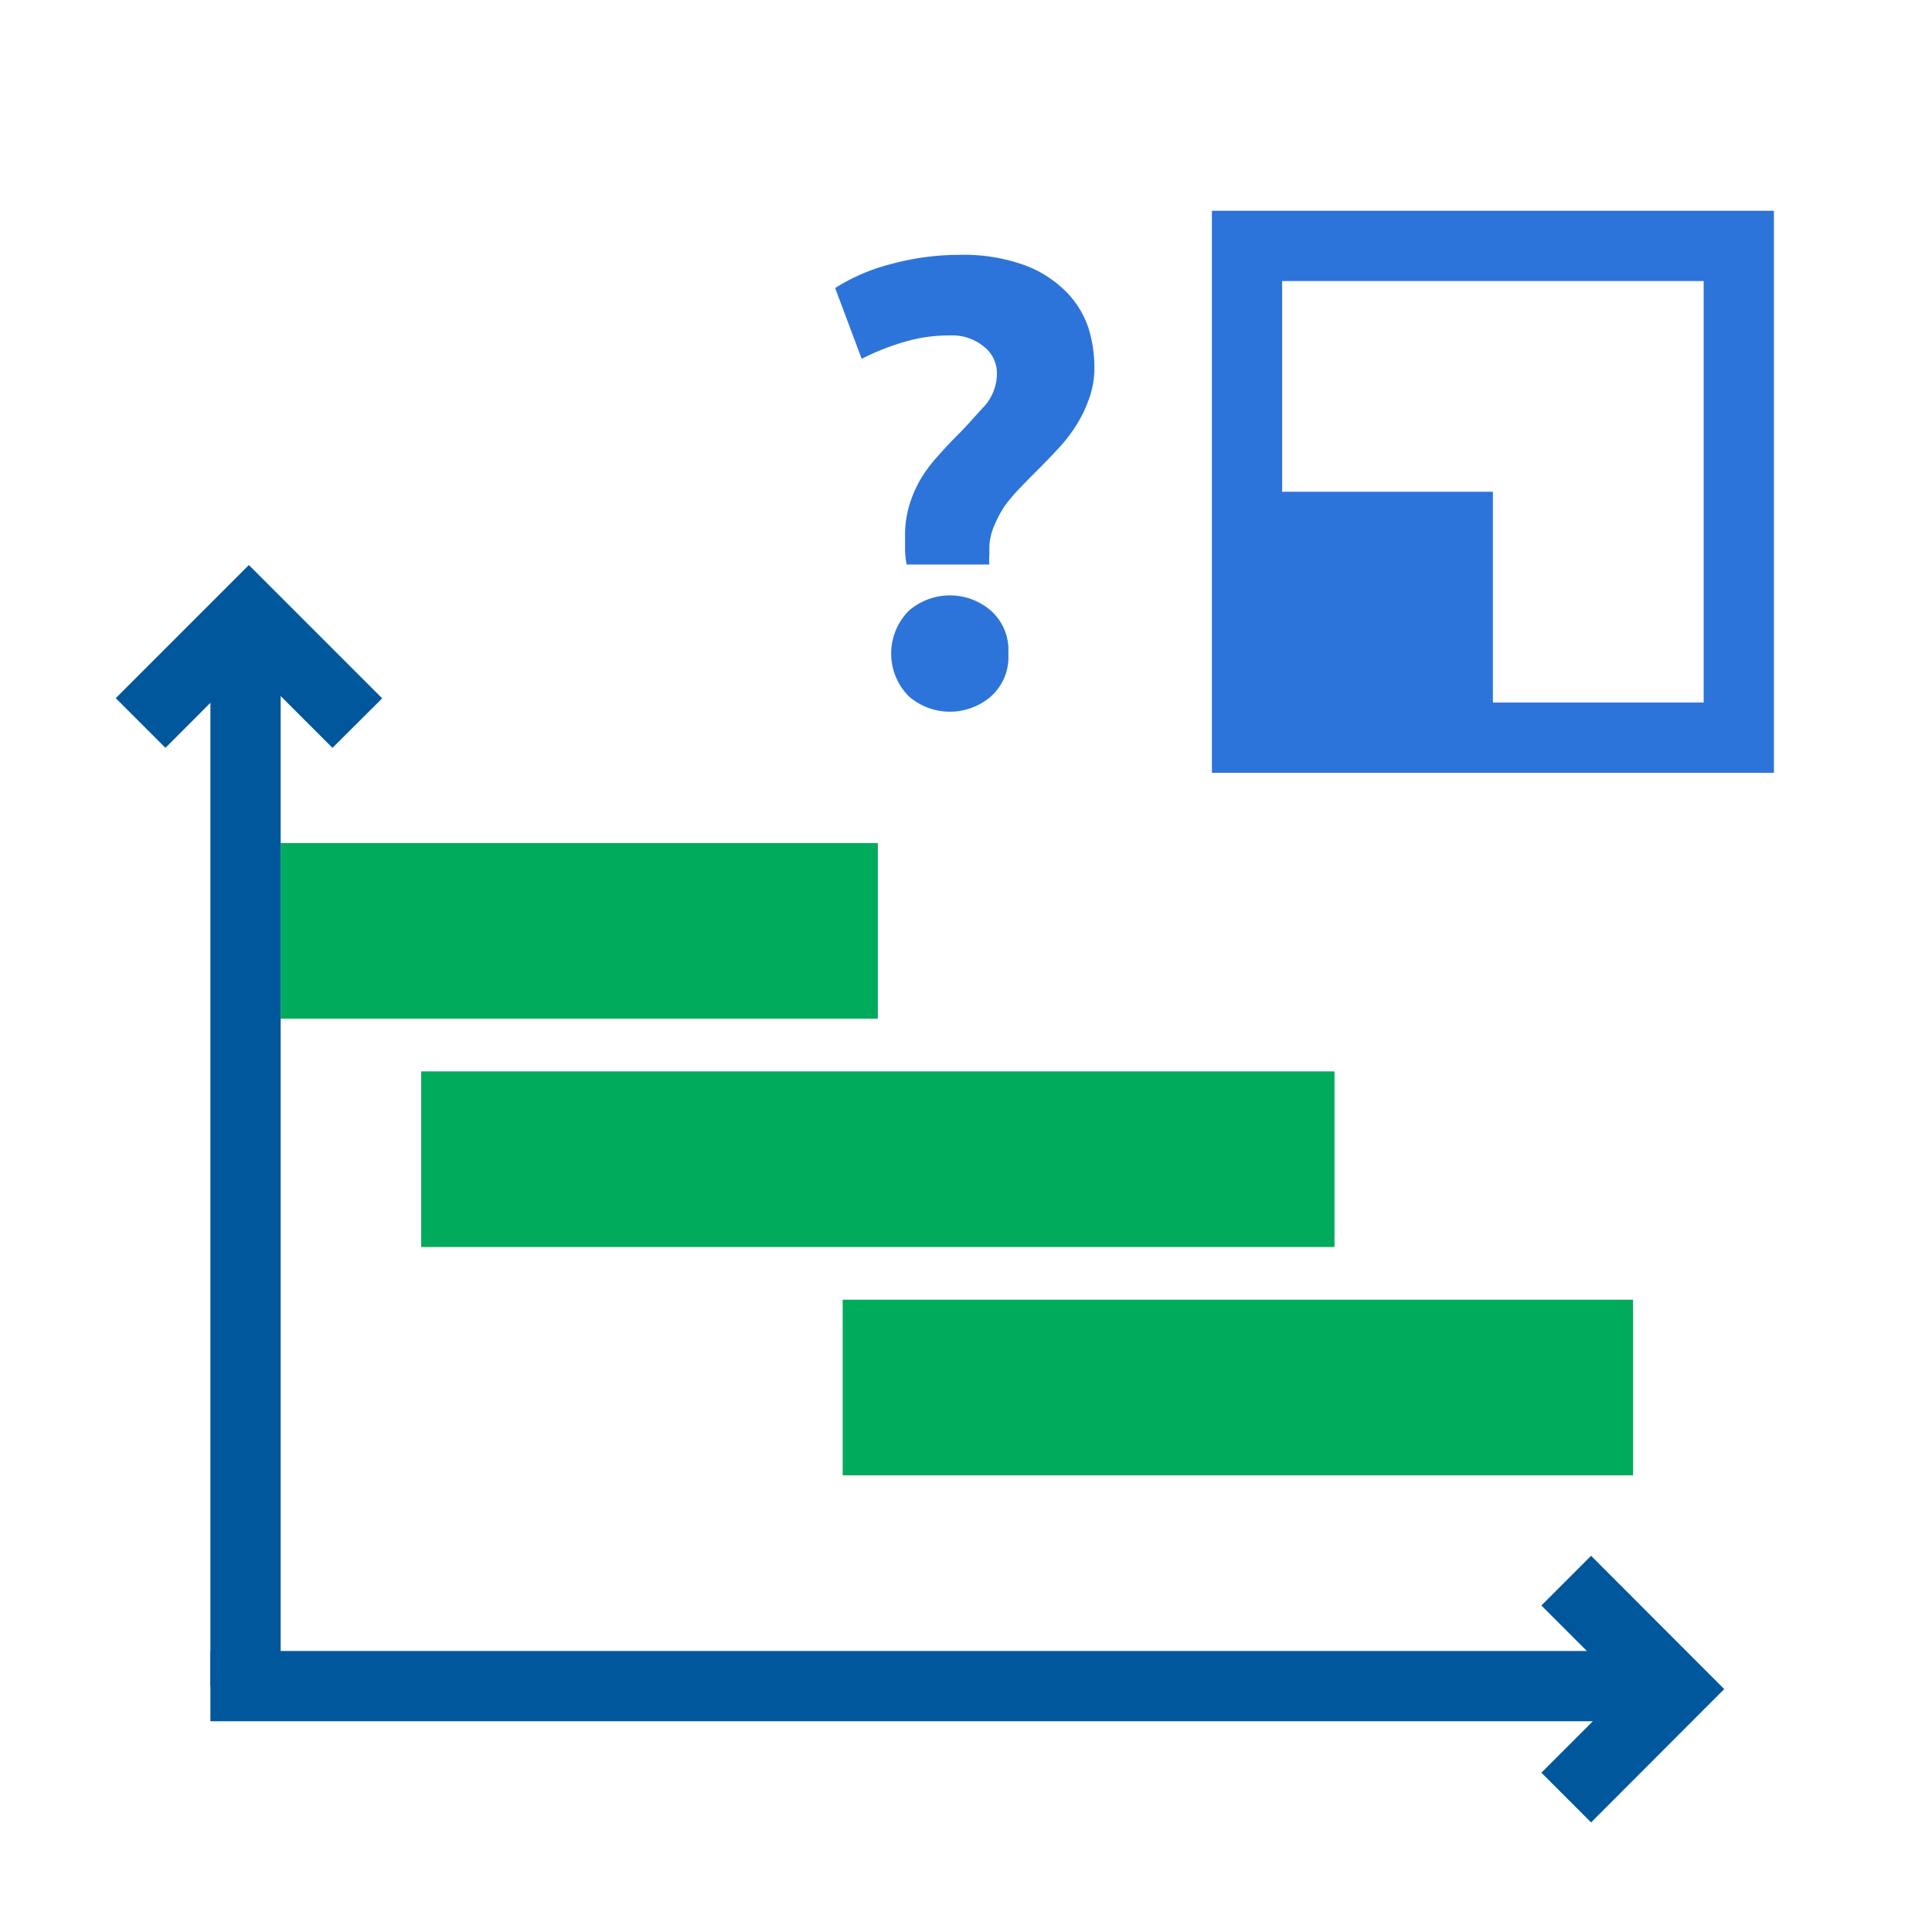 <svg id="Ebene_1" data-name="Ebene 1" xmlns="http://www.w3.org/2000/svg" width="38.81mm" height="38.81mm" viewBox="0 0 110 110"><title>DemandCapacityPlanning</title><rect id="Rechteck_1666" data-name="Rechteck 1666" width="110" height="110" style="fill:#fff"/><g id="_" data-name=" " style="isolation:isolate"><g style="isolation:isolate"><path d="M54.06,19.1a8.77,8.77,0,0,0-2.44.33,13.64,13.64,0,0,0-2.56,1L47.55,16.4A11.07,11.07,0,0,1,50.86,15a14.84,14.84,0,0,1,3.74-.49,10.24,10.24,0,0,1,3.8.61,6.59,6.59,0,0,1,2.36,1.55,5.35,5.35,0,0,1,1.21,2,7.61,7.61,0,0,1,.34,2.13A5.24,5.24,0,0,1,62,22.72a7.39,7.39,0,0,1-.77,1.57,9.21,9.21,0,0,1-1.08,1.36c-.41.44-.81.85-1.19,1.23s-.59.59-.9.92a9.19,9.19,0,0,0-.85,1A6.34,6.34,0,0,0,56.58,30a3.19,3.19,0,0,0-.25,1.2v.43a2.51,2.51,0,0,0,0,.51H51.62a4.77,4.77,0,0,1-.09-.81c0-.3,0-.56,0-.78a6,6,0,0,1,.25-1.81,7.16,7.16,0,0,1,.67-1.52,8.56,8.56,0,0,1,1-1.31c.36-.41.73-.8,1.12-1.19.55-.55,1-1.09,1.51-1.63a2.83,2.83,0,0,0,.68-1.86A1.91,1.91,0,0,0,56,19.72,2.82,2.82,0,0,0,54.06,19.1Zm3.35,18.11a3,3,0,0,1-1,2.45,3.57,3.57,0,0,1-4.65,0,3.45,3.45,0,0,1,0-4.9,3.57,3.57,0,0,1,4.65,0A3,3,0,0,1,57.41,37.21Z" style="fill:#2d74da"/></g></g><rect id="Rechteck_1880" data-name="Rechteck 1880" x="15.98" y="48" width="34" height="10" style="fill:#00ab5b"/><rect id="Rechteck_1881" data-name="Rechteck 1881" x="23.98" y="61" width="52" height="10" style="fill:#00ab5b"/><rect id="Rechteck_1882" data-name="Rechteck 1882" x="47.98" y="74" width="45" height="10" style="fill:#00ab5b"/><path d="M69,12V44h32V12ZM97,40H85V28H73V16H97Z" style="fill:#2d74da"/><rect x="11.98" y="37" width="4" height="59" style="fill:#01579b"/><rect x="11.98" y="94" width="81" height="4" style="fill:#01579b"/><polygon points="18.93 42.58 14.17 37.82 9.42 42.58 6.59 39.75 14.17 32.17 21.76 39.76 18.93 42.58" style="fill:#01579b"/><polygon points="90.59 103.76 87.76 100.93 92.52 96.17 87.76 91.41 90.59 88.58 98.17 96.17 90.59 103.76" style="fill:#01579b"/></svg>